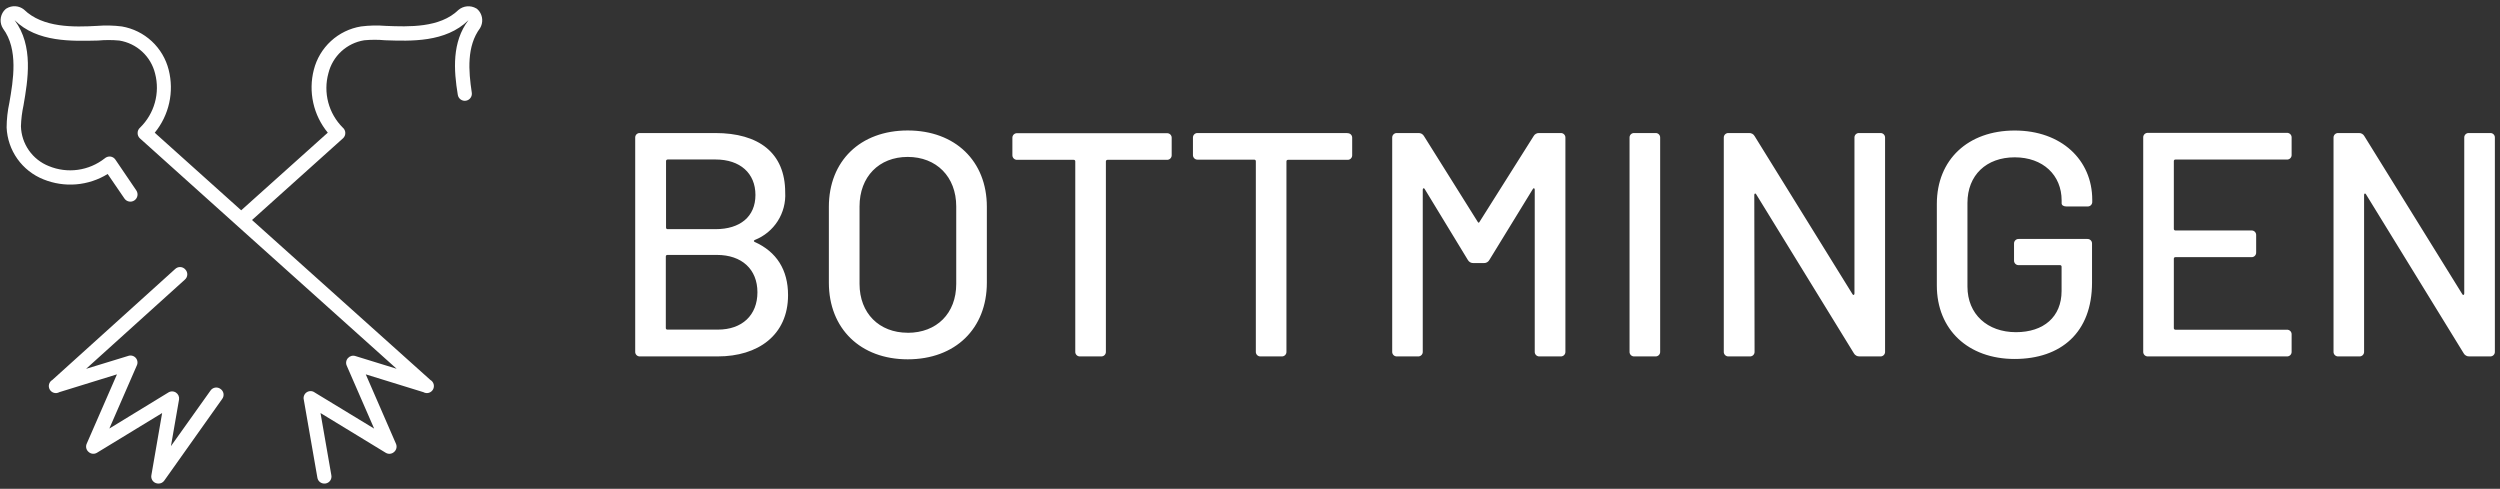 <svg width="358" height="70" viewBox="0 0 358 70" fill="none" xmlns="http://www.w3.org/2000/svg">
<rect x="0" y="0" width="358" height="70" fill="#333333" stroke="none"/>
<path d="M22.688 69.247C22.551 69.245 22.415 69.218 22.288 69.167C22.072 69.081 21.892 68.922 21.781 68.717C21.67 68.513 21.633 68.276 21.678 68.047L23.218 59.147L13.898 64.827C13.712 64.944 13.493 64.997 13.274 64.977C13.056 64.957 12.849 64.866 12.688 64.717C12.52 64.577 12.403 64.386 12.354 64.173C12.305 63.96 12.328 63.736 12.418 63.537L16.748 53.607L8.498 56.157C8.383 56.223 8.256 56.265 8.125 56.282C7.994 56.299 7.86 56.289 7.733 56.255C7.605 56.22 7.485 56.16 7.381 56.079C7.276 55.998 7.188 55.897 7.123 55.782C7.057 55.667 7.015 55.541 6.998 55.409C6.981 55.278 6.991 55.145 7.026 55.017C7.06 54.889 7.12 54.77 7.201 54.665C7.282 54.561 7.383 54.473 7.498 54.407L25.088 38.517C25.186 38.423 25.302 38.35 25.429 38.303C25.557 38.255 25.692 38.234 25.828 38.241C25.963 38.247 26.096 38.281 26.218 38.341C26.341 38.401 26.449 38.484 26.538 38.587C26.633 38.686 26.708 38.802 26.756 38.931C26.805 39.059 26.826 39.196 26.82 39.333C26.813 39.469 26.779 39.604 26.718 39.727C26.657 39.849 26.572 39.959 26.468 40.047L12.328 52.817L18.328 50.977C18.517 50.904 18.724 50.89 18.921 50.937C19.118 50.985 19.297 51.091 19.432 51.241C19.568 51.392 19.654 51.581 19.68 51.782C19.706 51.983 19.671 52.187 19.578 52.367L15.658 61.367L24.088 56.217C24.252 56.108 24.445 56.049 24.643 56.049C24.84 56.049 25.034 56.108 25.198 56.217C25.36 56.323 25.488 56.474 25.566 56.652C25.645 56.83 25.669 57.026 25.638 57.217L24.478 63.887L30.138 55.937C30.214 55.823 30.312 55.726 30.427 55.652C30.542 55.578 30.671 55.528 30.806 55.505C30.941 55.483 31.079 55.488 31.212 55.521C31.345 55.554 31.469 55.614 31.578 55.697C31.69 55.773 31.786 55.871 31.86 55.985C31.933 56.099 31.982 56.227 32.005 56.361C32.027 56.495 32.022 56.632 31.99 56.763C31.958 56.895 31.899 57.019 31.818 57.127L23.528 68.817C23.434 68.953 23.308 69.063 23.162 69.138C23.015 69.213 22.852 69.25 22.688 69.247ZM46.448 69.247C46.207 69.25 45.973 69.165 45.789 69.009C45.605 68.853 45.484 68.636 45.448 68.397L43.508 57.267C43.453 57.065 43.463 56.85 43.537 56.654C43.611 56.458 43.745 56.289 43.92 56.173C44.094 56.057 44.301 55.999 44.511 56.007C44.721 56.015 44.922 56.088 45.088 56.217L53.578 61.377L49.658 52.377C49.574 52.198 49.545 51.997 49.576 51.801C49.606 51.606 49.694 51.423 49.828 51.277C49.958 51.129 50.129 51.022 50.319 50.971C50.509 50.919 50.711 50.925 50.898 50.987L56.798 52.807C47.048 44.057 20.518 20.277 20.028 19.807C19.922 19.71 19.839 19.59 19.784 19.457C19.729 19.324 19.703 19.181 19.708 19.037C19.708 18.893 19.739 18.75 19.799 18.619C19.86 18.488 19.948 18.371 20.058 18.277C21.069 17.29 21.8 16.053 22.177 14.692C22.555 13.331 22.566 11.894 22.208 10.527C21.913 9.324 21.27 8.235 20.359 7.396C19.449 6.556 18.311 6.004 17.088 5.807C16.07 5.711 15.046 5.711 14.028 5.807C10.328 5.887 5.338 6.097 2.088 2.887C4.838 6.557 3.988 11.487 3.368 15.077C3.154 16.064 3.03 17.068 2.998 18.077C3.031 19.317 3.428 20.518 4.139 21.534C4.85 22.549 5.845 23.333 6.998 23.787C8.31 24.329 9.742 24.511 11.148 24.316C12.554 24.121 13.883 23.555 14.998 22.677C15.106 22.582 15.233 22.509 15.371 22.465C15.508 22.42 15.654 22.404 15.798 22.417C15.942 22.433 16.081 22.479 16.205 22.553C16.329 22.628 16.436 22.728 16.518 22.847L19.518 27.267C19.594 27.379 19.647 27.505 19.675 27.637C19.703 27.769 19.704 27.905 19.679 28.038C19.654 28.171 19.603 28.298 19.529 28.411C19.455 28.524 19.359 28.621 19.248 28.697C19.136 28.773 19.011 28.827 18.878 28.855C18.746 28.882 18.61 28.884 18.477 28.858C18.344 28.833 18.218 28.782 18.104 28.709C17.991 28.634 17.894 28.539 17.818 28.427C16.888 27.077 15.988 25.757 15.418 24.917C14.053 25.757 12.511 26.264 10.915 26.398C9.318 26.532 7.713 26.288 6.228 25.687C4.725 25.09 3.426 24.071 2.489 22.753C1.552 21.435 1.017 19.873 0.948 18.257C0.955 17.07 1.086 15.887 1.338 14.727C1.898 11.497 2.658 7.077 0.438 4.097C0.19 3.717 0.068 3.268 0.088 2.815C0.107 2.361 0.268 1.925 0.548 1.567C0.606 1.496 0.669 1.429 0.738 1.367C0.799 1.297 0.874 1.239 0.958 1.197C1.336 0.971 1.773 0.866 2.213 0.894C2.652 0.923 3.072 1.084 3.418 1.357C6.138 4.017 10.628 3.887 13.898 3.707C15.081 3.612 16.27 3.638 17.448 3.787C19.049 4.062 20.535 4.796 21.727 5.901C22.918 7.005 23.762 8.432 24.158 10.007C24.551 11.559 24.575 13.182 24.228 14.745C23.881 16.308 23.172 17.768 22.158 19.007C24.008 20.657 28.848 25.007 34.538 30.117L46.938 18.997C45.92 17.76 45.208 16.301 44.861 14.737C44.513 13.173 44.539 11.549 44.938 9.997C45.336 8.416 46.188 6.985 47.389 5.882C48.59 4.778 50.088 4.05 51.698 3.787C52.872 3.638 54.058 3.612 55.238 3.707C58.518 3.837 62.998 4.017 65.658 1.417C66.006 1.125 66.435 0.947 66.888 0.908C67.341 0.868 67.795 0.969 68.188 1.197C68.268 1.236 68.34 1.29 68.398 1.357L68.598 1.567C68.867 1.915 69.025 2.336 69.052 2.774C69.078 3.213 68.972 3.65 68.748 4.027C66.818 6.617 67.088 10.147 67.558 13.257C67.602 13.523 67.538 13.794 67.382 14.013C67.225 14.231 66.988 14.379 66.723 14.422C66.458 14.466 66.186 14.403 65.967 14.246C65.749 14.089 65.602 13.853 65.558 13.587C64.968 10.047 64.708 6.007 67.088 2.887C63.808 6.107 58.808 5.887 55.158 5.767C54.16 5.674 53.156 5.674 52.158 5.767C50.933 5.962 49.793 6.514 48.88 7.353C47.968 8.193 47.323 9.283 47.028 10.487C46.651 11.852 46.644 13.292 47.005 14.661C47.367 16.029 48.086 17.277 49.088 18.277C49.198 18.369 49.287 18.484 49.349 18.613C49.412 18.742 49.445 18.884 49.448 19.027C49.453 19.171 49.427 19.314 49.372 19.447C49.317 19.58 49.233 19.7 49.128 19.797L36.088 31.507L61.628 54.407C61.86 54.54 62.03 54.759 62.1 55.017C62.17 55.275 62.135 55.55 62.003 55.782C61.87 56.014 61.651 56.184 61.393 56.255C61.135 56.325 60.86 56.29 60.628 56.157L52.378 53.607L56.698 63.537C56.789 63.736 56.813 63.958 56.766 64.171C56.719 64.384 56.604 64.576 56.438 64.717C56.275 64.868 56.067 64.961 55.847 64.981C55.626 65.001 55.405 64.947 55.218 64.827L45.898 59.147L47.448 68.047C47.475 68.181 47.475 68.319 47.447 68.452C47.419 68.586 47.364 68.712 47.285 68.824C47.206 68.935 47.106 69.029 46.989 69.101C46.873 69.172 46.743 69.218 46.608 69.237H46.428" fill="white"/>
<path d="M334.838 51.038H337.851C337.942 51.044 338.034 51.03 338.12 50.998C338.206 50.965 338.284 50.915 338.349 50.85C338.414 50.785 338.464 50.707 338.497 50.621C338.529 50.535 338.543 50.443 338.537 50.352V27.917C338.537 27.688 338.716 27.639 338.806 27.819L352.791 50.58C352.871 50.725 352.989 50.845 353.134 50.926C353.278 51.007 353.442 51.046 353.608 51.038H356.579C356.671 51.044 356.763 51.03 356.849 50.998C356.935 50.965 357.013 50.915 357.077 50.85C357.142 50.785 357.193 50.707 357.225 50.621C357.257 50.535 357.271 50.443 357.265 50.352V19.728C357.271 19.637 357.258 19.545 357.225 19.46C357.193 19.374 357.142 19.297 357.077 19.232C357.012 19.168 356.934 19.119 356.848 19.087C356.762 19.056 356.67 19.043 356.579 19.051H353.567C353.475 19.043 353.384 19.056 353.298 19.087C353.212 19.119 353.134 19.168 353.069 19.232C353.004 19.297 352.953 19.374 352.921 19.46C352.888 19.545 352.875 19.637 352.881 19.728V42.032C352.881 42.261 352.693 42.31 352.603 42.13L338.586 19.508C338.508 19.361 338.39 19.239 338.245 19.158C338.1 19.077 337.935 19.04 337.769 19.051H334.846C334.756 19.045 334.664 19.058 334.579 19.09C334.494 19.122 334.416 19.171 334.351 19.235C334.287 19.299 334.236 19.376 334.203 19.461C334.17 19.546 334.156 19.637 334.161 19.728V50.352C334.155 50.443 334.168 50.535 334.201 50.621C334.233 50.707 334.283 50.785 334.348 50.85C334.413 50.915 334.491 50.965 334.577 50.998C334.663 51.03 334.755 51.044 334.846 51.038M328.16 22.153V19.704C328.165 19.613 328.15 19.522 328.117 19.437C328.085 19.352 328.034 19.275 327.969 19.211C327.905 19.147 327.827 19.097 327.742 19.066C327.656 19.034 327.565 19.02 327.474 19.026H307.595C307.504 19.019 307.412 19.031 307.326 19.063C307.24 19.094 307.162 19.144 307.097 19.208C307.032 19.272 306.981 19.35 306.949 19.435C306.916 19.521 306.903 19.612 306.909 19.704V50.352C306.903 50.443 306.917 50.535 306.949 50.621C306.981 50.707 307.032 50.785 307.096 50.85C307.161 50.915 307.239 50.965 307.325 50.998C307.411 51.03 307.503 51.044 307.595 51.038H327.474C327.566 51.044 327.658 51.03 327.744 50.998C327.83 50.965 327.908 50.915 327.973 50.85C328.037 50.785 328.088 50.707 328.12 50.621C328.152 50.535 328.166 50.443 328.16 50.352V47.903C328.166 47.811 328.152 47.719 328.12 47.633C328.088 47.547 328.037 47.469 327.973 47.404C327.908 47.339 327.83 47.289 327.744 47.257C327.658 47.224 327.566 47.211 327.474 47.217H311.522C311.491 47.218 311.461 47.213 311.433 47.202C311.405 47.191 311.379 47.174 311.357 47.152C311.336 47.131 311.319 47.105 311.308 47.077C311.297 47.049 311.292 47.018 311.293 46.988V37.052C311.291 37.022 311.295 36.991 311.305 36.962C311.316 36.933 311.333 36.907 311.355 36.885C311.376 36.864 311.402 36.847 311.431 36.836C311.46 36.826 311.491 36.821 311.522 36.824H322.396C322.488 36.83 322.58 36.816 322.666 36.784C322.752 36.752 322.83 36.701 322.894 36.636C322.959 36.571 323.01 36.493 323.042 36.407C323.074 36.322 323.088 36.23 323.082 36.138V33.689C323.088 33.597 323.074 33.505 323.042 33.419C323.01 33.334 322.959 33.255 322.894 33.191C322.83 33.126 322.752 33.075 322.666 33.043C322.58 33.011 322.488 32.997 322.396 33.003H311.522C311.491 33.004 311.461 32.999 311.433 32.988C311.405 32.977 311.379 32.96 311.357 32.939C311.336 32.917 311.319 32.892 311.308 32.863C311.297 32.835 311.292 32.805 311.293 32.774V23.076C311.291 23.045 311.295 23.014 311.305 22.985C311.316 22.956 311.333 22.93 311.355 22.908C311.376 22.887 311.402 22.87 311.431 22.859C311.46 22.849 311.491 22.844 311.522 22.847H327.474C327.566 22.853 327.658 22.839 327.744 22.807C327.83 22.775 327.908 22.724 327.973 22.659C328.037 22.594 328.088 22.516 328.12 22.43C328.152 22.345 328.166 22.253 328.16 22.161M288.474 51.405C295.145 51.405 299.578 47.609 299.578 40.481V34.905C299.584 34.814 299.57 34.722 299.538 34.636C299.505 34.55 299.455 34.472 299.39 34.407C299.325 34.342 299.247 34.292 299.161 34.259C299.075 34.227 298.983 34.213 298.892 34.219H289.095C289.003 34.213 288.911 34.227 288.825 34.259C288.74 34.292 288.662 34.342 288.597 34.407C288.532 34.472 288.481 34.55 288.449 34.636C288.417 34.722 288.403 34.814 288.409 34.905V37.281C288.403 37.373 288.417 37.464 288.449 37.55C288.481 37.636 288.532 37.714 288.597 37.779C288.662 37.844 288.74 37.895 288.825 37.927C288.911 37.959 289.003 37.973 289.095 37.967H294.989C295.02 37.964 295.051 37.968 295.08 37.979C295.109 37.99 295.135 38.007 295.156 38.028C295.178 38.05 295.195 38.076 295.206 38.105C295.216 38.134 295.22 38.165 295.218 38.195V41.673C295.218 45.372 292.654 47.568 288.687 47.568C284.605 47.568 281.739 45.004 281.739 41.036V29.06C281.739 25.084 284.441 22.529 288.507 22.529C292.573 22.529 295.226 25.092 295.226 28.701V29.109C295.226 29.386 295.496 29.566 295.912 29.566H298.924C299.016 29.572 299.108 29.558 299.194 29.526C299.28 29.494 299.358 29.443 299.423 29.378C299.488 29.314 299.538 29.235 299.57 29.149C299.603 29.064 299.616 28.972 299.61 28.88V28.611C299.61 22.896 295.177 18.691 288.507 18.691C281.837 18.691 277.355 22.847 277.355 29.198V40.889C277.355 47.2 281.837 51.405 288.507 51.405M247.556 51.038H250.569C250.66 51.044 250.752 51.03 250.838 50.998C250.924 50.965 251.002 50.915 251.067 50.85C251.132 50.785 251.182 50.707 251.214 50.621C251.247 50.535 251.26 50.443 251.254 50.352L251.214 27.917C251.214 27.688 251.393 27.639 251.483 27.819L265.468 50.58C265.547 50.725 265.666 50.845 265.811 50.926C265.955 51.007 266.119 51.046 266.284 51.038H269.256C269.348 51.044 269.44 51.03 269.526 50.998C269.611 50.965 269.689 50.915 269.754 50.85C269.819 50.785 269.87 50.707 269.902 50.621C269.934 50.535 269.948 50.443 269.942 50.352V19.728C269.947 19.637 269.932 19.546 269.899 19.461C269.866 19.376 269.816 19.299 269.751 19.235C269.686 19.171 269.609 19.122 269.523 19.09C269.438 19.058 269.347 19.045 269.256 19.051H266.244C266.152 19.043 266.061 19.056 265.975 19.087C265.889 19.119 265.811 19.168 265.746 19.232C265.681 19.297 265.63 19.374 265.598 19.46C265.565 19.545 265.552 19.637 265.558 19.728V42.032C265.558 42.261 265.37 42.31 265.28 42.13L251.271 19.508C251.194 19.361 251.075 19.239 250.93 19.158C250.785 19.077 250.62 19.04 250.454 19.051H247.532C247.441 19.045 247.35 19.058 247.264 19.09C247.179 19.122 247.101 19.171 247.036 19.235C246.972 19.299 246.921 19.376 246.888 19.461C246.855 19.546 246.841 19.637 246.846 19.728V50.352C246.84 50.443 246.853 50.535 246.886 50.621C246.918 50.707 246.968 50.785 247.033 50.85C247.098 50.915 247.176 50.965 247.262 50.998C247.348 51.03 247.44 51.044 247.532 51.038M234.036 51.038H237.049C237.14 51.044 237.232 51.03 237.318 50.998C237.404 50.965 237.482 50.915 237.547 50.85C237.612 50.785 237.662 50.707 237.695 50.621C237.727 50.535 237.741 50.443 237.735 50.352V19.728C237.741 19.637 237.727 19.545 237.695 19.46C237.662 19.374 237.612 19.297 237.547 19.232C237.482 19.168 237.404 19.119 237.318 19.087C237.232 19.056 237.14 19.043 237.049 19.051H234.036C233.945 19.043 233.853 19.056 233.767 19.087C233.682 19.119 233.603 19.168 233.538 19.232C233.473 19.297 233.423 19.374 233.39 19.46C233.358 19.545 233.344 19.637 233.351 19.728V50.352C233.345 50.443 233.358 50.535 233.39 50.621C233.423 50.707 233.473 50.785 233.538 50.85C233.603 50.915 233.681 50.965 233.767 50.998C233.853 51.03 233.945 51.044 234.036 51.038ZM200.041 51.038H203.054C203.145 51.044 203.237 51.03 203.323 50.998C203.409 50.965 203.487 50.915 203.552 50.85C203.617 50.785 203.667 50.707 203.699 50.621C203.732 50.535 203.745 50.443 203.739 50.352V27.157C203.739 26.929 203.927 26.888 204.017 27.068L210.189 37.216C210.268 37.361 210.386 37.482 210.531 37.563C210.675 37.644 210.84 37.682 211.005 37.673H212.467C212.632 37.683 212.797 37.645 212.942 37.564C213.087 37.483 213.205 37.362 213.283 37.216L219.504 27.068C219.594 26.888 219.774 26.929 219.774 27.157V50.352C219.768 50.443 219.781 50.535 219.814 50.621C219.846 50.707 219.896 50.785 219.961 50.85C220.026 50.915 220.104 50.965 220.19 50.998C220.276 51.03 220.368 51.044 220.459 51.038H223.48C223.572 51.044 223.664 51.03 223.75 50.998C223.835 50.965 223.913 50.915 223.978 50.85C224.043 50.785 224.094 50.707 224.126 50.621C224.158 50.535 224.172 50.443 224.166 50.352V19.728C224.171 19.637 224.156 19.546 224.123 19.461C224.09 19.376 224.04 19.299 223.975 19.235C223.91 19.171 223.833 19.122 223.747 19.09C223.662 19.058 223.571 19.045 223.48 19.051H220.419C220.253 19.04 220.087 19.077 219.943 19.158C219.798 19.239 219.679 19.361 219.602 19.508L211.879 31.754C211.789 31.933 211.699 31.933 211.601 31.754L203.927 19.508C203.849 19.361 203.731 19.24 203.586 19.159C203.441 19.078 203.276 19.041 203.111 19.051H200.049C199.958 19.045 199.867 19.058 199.782 19.09C199.697 19.122 199.619 19.171 199.554 19.235C199.489 19.299 199.439 19.376 199.406 19.461C199.373 19.546 199.359 19.637 199.363 19.728V50.352C199.357 50.443 199.371 50.535 199.403 50.621C199.436 50.707 199.486 50.785 199.551 50.85C199.616 50.915 199.694 50.965 199.78 50.998C199.866 51.03 199.958 51.044 200.049 51.038M192.946 19.051H171.516C171.425 19.045 171.334 19.058 171.248 19.09C171.163 19.122 171.085 19.171 171.021 19.235C170.956 19.299 170.905 19.376 170.873 19.461C170.84 19.546 170.825 19.637 170.83 19.728V22.177C170.825 22.269 170.84 22.36 170.873 22.445C170.905 22.531 170.956 22.608 171.02 22.673C171.085 22.737 171.162 22.788 171.248 22.821C171.333 22.853 171.424 22.868 171.516 22.863H179.606C179.637 22.861 179.668 22.865 179.697 22.876C179.725 22.886 179.752 22.903 179.773 22.925C179.795 22.946 179.812 22.973 179.823 23.002C179.833 23.03 179.837 23.061 179.835 23.092V50.352C179.829 50.443 179.843 50.535 179.875 50.621C179.907 50.707 179.958 50.785 180.022 50.85C180.087 50.915 180.165 50.965 180.251 50.998C180.337 51.03 180.429 51.044 180.521 51.038H183.533C183.625 51.044 183.717 51.03 183.803 50.998C183.889 50.965 183.967 50.915 184.032 50.85C184.096 50.785 184.147 50.707 184.179 50.621C184.211 50.535 184.225 50.443 184.219 50.352V23.116C184.217 23.086 184.221 23.055 184.231 23.026C184.242 22.997 184.259 22.971 184.281 22.949C184.302 22.927 184.328 22.911 184.357 22.9C184.386 22.89 184.417 22.885 184.448 22.888H192.946C193.038 22.894 193.13 22.88 193.216 22.848C193.302 22.815 193.38 22.765 193.445 22.7C193.51 22.635 193.56 22.557 193.592 22.471C193.625 22.385 193.638 22.294 193.632 22.202V19.753C193.638 19.661 193.625 19.57 193.592 19.484C193.56 19.399 193.51 19.321 193.444 19.257C193.379 19.193 193.301 19.143 193.215 19.112C193.129 19.08 193.038 19.068 192.946 19.075M167.099 19.075H145.66C145.569 19.069 145.478 19.083 145.393 19.114C145.307 19.146 145.23 19.196 145.165 19.26C145.1 19.324 145.05 19.401 145.017 19.486C144.984 19.571 144.969 19.662 144.974 19.753V22.202C144.97 22.293 144.984 22.384 145.017 22.47C145.05 22.555 145.1 22.633 145.165 22.697C145.229 22.762 145.307 22.812 145.392 22.845C145.477 22.878 145.569 22.892 145.66 22.888H153.751C153.781 22.885 153.812 22.89 153.841 22.9C153.87 22.911 153.896 22.927 153.918 22.949C153.94 22.971 153.956 22.997 153.967 23.026C153.977 23.055 153.982 23.086 153.979 23.116V50.352C153.973 50.443 153.987 50.535 154.019 50.621C154.052 50.707 154.102 50.785 154.167 50.85C154.232 50.915 154.31 50.965 154.396 50.998C154.482 51.03 154.573 51.044 154.665 51.038H157.678C157.769 51.044 157.861 51.03 157.947 50.998C158.033 50.965 158.111 50.915 158.176 50.85C158.241 50.785 158.291 50.707 158.323 50.621C158.356 50.535 158.369 50.443 158.363 50.352V23.116C158.362 23.086 158.367 23.056 158.378 23.027C158.39 22.999 158.406 22.974 158.428 22.952C158.449 22.931 158.475 22.914 158.503 22.903C158.531 22.892 158.562 22.887 158.592 22.888H167.099C167.19 22.892 167.282 22.878 167.367 22.845C167.452 22.812 167.53 22.762 167.594 22.697C167.659 22.633 167.709 22.555 167.742 22.47C167.775 22.384 167.789 22.293 167.785 22.202V19.753C167.79 19.662 167.775 19.571 167.742 19.486C167.709 19.401 167.659 19.324 167.594 19.26C167.529 19.196 167.452 19.146 167.366 19.114C167.281 19.083 167.19 19.069 167.099 19.075ZM129.985 47.649C125.903 47.649 123.086 44.865 123.086 40.653V29.558C123.086 25.312 125.87 22.471 129.985 22.471C134.1 22.471 136.933 25.312 136.933 29.558V40.661C136.933 44.874 134.141 47.657 129.985 47.657M129.985 51.454C136.794 51.454 141.317 47.062 141.317 40.481V29.607C141.317 23.076 136.794 18.683 129.985 18.683C123.176 18.683 118.694 23.076 118.694 29.607V40.481C118.694 47.062 123.225 51.454 129.985 51.454ZM102.799 47.2H95.573C95.543 47.203 95.512 47.199 95.483 47.188C95.454 47.177 95.428 47.161 95.406 47.139C95.385 47.117 95.368 47.091 95.357 47.062C95.347 47.033 95.342 47.002 95.345 46.972V36.734C95.342 36.703 95.347 36.672 95.357 36.644C95.368 36.615 95.385 36.589 95.406 36.567C95.428 36.545 95.454 36.528 95.483 36.518C95.512 36.507 95.543 36.503 95.573 36.505H102.66C106.228 36.505 108.464 38.563 108.464 41.853C108.464 45.143 106.268 47.2 102.799 47.2ZM95.573 22.839H102.464C105.983 22.839 108.179 24.806 108.179 27.917C108.179 31.027 105.983 32.815 102.464 32.815H95.606C95.575 32.818 95.545 32.813 95.516 32.803C95.487 32.792 95.461 32.776 95.439 32.754C95.417 32.732 95.4 32.706 95.39 32.677C95.379 32.648 95.375 32.617 95.377 32.587V23.076C95.375 23.045 95.379 23.014 95.39 22.985C95.4 22.956 95.417 22.93 95.439 22.908C95.461 22.887 95.487 22.87 95.516 22.859C95.545 22.849 95.575 22.844 95.606 22.847M108.097 34.358C109.445 33.825 110.591 32.879 111.371 31.657C112.151 30.434 112.525 28.997 112.44 27.549C112.44 21.884 108.644 19.051 102.431 19.051H91.647C91.555 19.043 91.464 19.056 91.378 19.087C91.292 19.119 91.213 19.168 91.148 19.232C91.083 19.297 91.033 19.374 91.001 19.46C90.968 19.545 90.954 19.637 90.961 19.728V50.352C90.955 50.443 90.968 50.535 91.001 50.621C91.033 50.707 91.083 50.785 91.148 50.85C91.213 50.915 91.291 50.965 91.377 50.998C91.463 51.03 91.555 51.044 91.647 51.038H102.799C108.513 51.038 112.849 48.025 112.849 42.261C112.849 38.653 111.216 36.048 108.048 34.636C107.917 34.538 107.917 34.448 108.097 34.358Z" fill="white"/>
</svg>
